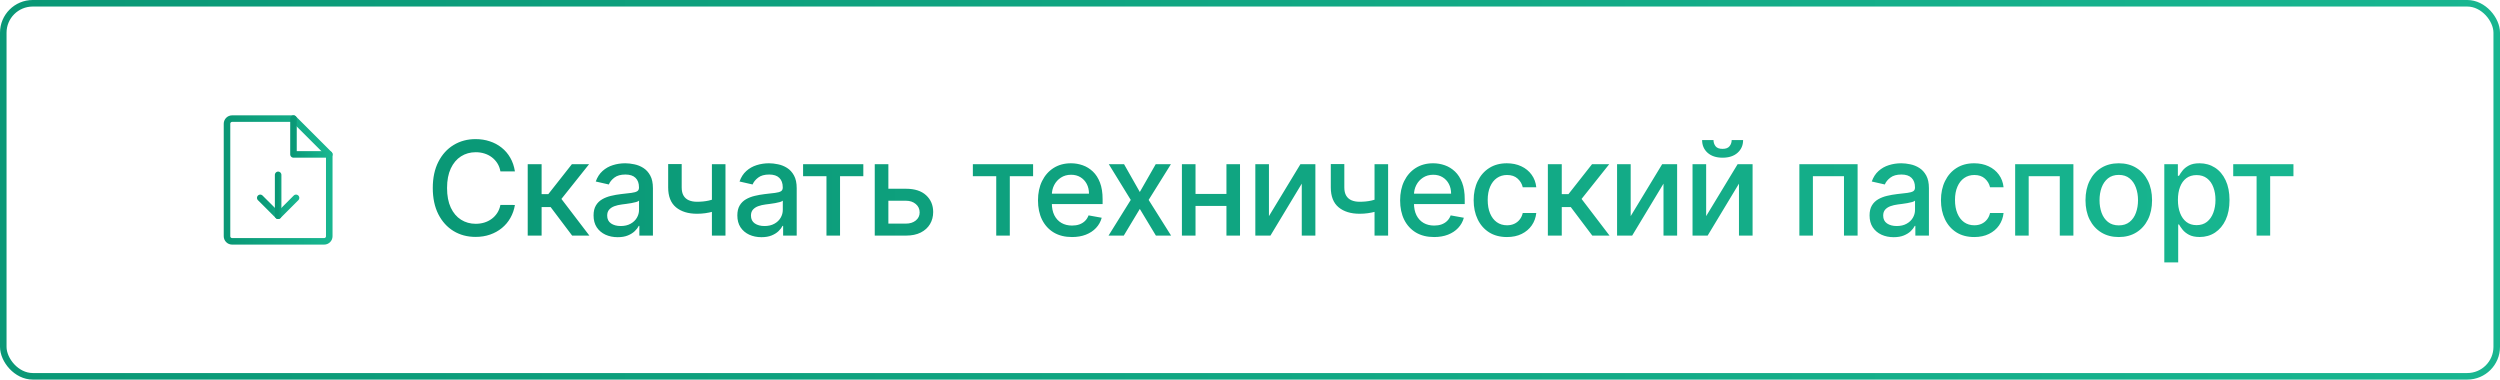<?xml version="1.0" encoding="UTF-8"?> <svg xmlns="http://www.w3.org/2000/svg" width="382" height="58" viewBox="0 0 382 58" fill="none"><rect x="0.5" y="0.5" width="381" height="57" rx="4.5" stroke="url(#paint0_linear_202_2571)"></rect><path d="M49.531 36.875H35.468C35.261 36.875 35.062 36.793 34.915 36.646C34.769 36.5 34.687 36.301 34.687 36.094V18.906C34.687 18.699 34.769 18.5 34.915 18.354C35.062 18.207 35.261 18.125 35.468 18.125H44.843L50.312 23.594V36.094C50.312 36.196 50.292 36.298 50.253 36.393C50.214 36.487 50.156 36.574 50.084 36.646C50.011 36.719 49.925 36.776 49.83 36.816C49.735 36.855 49.634 36.875 49.531 36.875Z" stroke="url(#paint1_linear_202_2571)" stroke-linecap="round" stroke-linejoin="round"></path><path d="M44.844 18.125V23.594H50.313" stroke="url(#paint2_linear_202_2571)" stroke-linecap="round" stroke-linejoin="round"></path><path d="M39.766 30.234L42.5 32.969L45.234 30.234" stroke="url(#paint3_linear_202_2571)" stroke-linecap="round" stroke-linejoin="round"></path><path d="M42.5 26.719V32.969" stroke="url(#paint4_linear_202_2571)" stroke-linecap="round" stroke-linejoin="round"></path><path d="M78.679 26.185H76.463C76.378 25.711 76.219 25.294 75.987 24.935C75.755 24.575 75.471 24.269 75.135 24.018C74.799 23.767 74.422 23.578 74.006 23.45C73.594 23.322 73.156 23.259 72.692 23.259C71.854 23.259 71.103 23.469 70.44 23.891C69.782 24.312 69.261 24.93 68.878 25.744C68.499 26.559 68.31 27.553 68.31 28.727C68.31 29.911 68.499 30.91 68.878 31.724C69.261 32.539 69.785 33.154 70.447 33.571C71.11 33.988 71.856 34.196 72.685 34.196C73.144 34.196 73.579 34.135 73.992 34.011C74.408 33.883 74.785 33.697 75.121 33.45C75.457 33.204 75.741 32.903 75.973 32.548C76.21 32.188 76.373 31.776 76.463 31.312L78.679 31.32C78.561 32.035 78.331 32.693 77.99 33.294C77.654 33.891 77.221 34.407 76.69 34.842C76.165 35.273 75.563 35.607 74.886 35.844C74.209 36.081 73.471 36.199 72.671 36.199C71.411 36.199 70.289 35.901 69.304 35.304C68.319 34.703 67.543 33.843 66.974 32.726C66.411 31.608 66.129 30.276 66.129 28.727C66.129 27.174 66.413 25.841 66.981 24.729C67.55 23.611 68.326 22.754 69.311 22.158C70.296 21.556 71.416 21.256 72.671 21.256C73.442 21.256 74.162 21.367 74.829 21.59C75.502 21.807 76.106 22.129 76.641 22.555C77.176 22.977 77.618 23.493 77.969 24.104C78.319 24.71 78.556 25.403 78.679 26.185ZM80.635 36V25.091H82.758V29.665H83.781L87.382 25.091H90.01L85.784 30.396L90.059 36H87.424L84.136 31.639H82.758V36H80.635ZM94.383 36.242C93.692 36.242 93.067 36.114 92.508 35.858C91.95 35.597 91.507 35.221 91.18 34.729C90.858 34.236 90.697 33.633 90.697 32.918C90.697 32.302 90.816 31.796 91.053 31.398C91.289 31 91.609 30.685 92.011 30.453C92.414 30.221 92.864 30.046 93.361 29.928C93.858 29.809 94.365 29.719 94.881 29.658C95.534 29.582 96.064 29.52 96.472 29.473C96.879 29.421 97.175 29.338 97.359 29.224C97.544 29.111 97.636 28.926 97.636 28.671V28.621C97.636 28 97.461 27.52 97.111 27.179C96.765 26.838 96.249 26.668 95.562 26.668C94.847 26.668 94.284 26.826 93.872 27.143C93.465 27.456 93.183 27.804 93.027 28.188L91.031 27.733C91.268 27.07 91.614 26.535 92.068 26.128C92.528 25.716 93.055 25.418 93.652 25.233C94.249 25.044 94.876 24.949 95.534 24.949C95.97 24.949 96.431 25.001 96.919 25.105C97.412 25.204 97.871 25.389 98.297 25.659C98.728 25.929 99.081 26.315 99.355 26.817C99.63 27.314 99.767 27.96 99.767 28.756V36H97.693V34.508H97.608C97.471 34.783 97.265 35.053 96.99 35.318C96.715 35.583 96.363 35.803 95.932 35.979C95.501 36.154 94.985 36.242 94.383 36.242ZM94.845 34.537C95.432 34.537 95.934 34.421 96.351 34.189C96.772 33.957 97.092 33.654 97.31 33.28C97.532 32.901 97.644 32.496 97.644 32.065V30.659C97.568 30.735 97.421 30.806 97.203 30.872C96.99 30.934 96.746 30.988 96.472 31.035C96.197 31.078 95.93 31.118 95.669 31.156C95.409 31.189 95.191 31.218 95.016 31.241C94.604 31.294 94.227 31.381 93.886 31.504C93.55 31.627 93.28 31.805 93.077 32.037C92.878 32.264 92.778 32.567 92.778 32.946C92.778 33.472 92.972 33.869 93.361 34.139C93.749 34.404 94.244 34.537 94.845 34.537ZM110.853 25.091V36H108.779V25.091H110.853ZM109.951 30.155V31.987C109.624 32.12 109.278 32.238 108.914 32.342C108.549 32.442 108.166 32.52 107.763 32.577C107.361 32.633 106.942 32.662 106.506 32.662C105.157 32.662 104.084 32.333 103.289 31.675C102.493 31.012 102.096 29.999 102.096 28.635V25.07H104.162V28.635C104.162 29.151 104.257 29.57 104.446 29.892C104.636 30.214 104.906 30.451 105.256 30.602C105.606 30.754 106.023 30.829 106.506 30.829C107.145 30.829 107.735 30.77 108.275 30.652C108.819 30.529 109.378 30.363 109.951 30.155ZM116.352 36.242C115.661 36.242 115.036 36.114 114.477 35.858C113.919 35.597 113.476 35.221 113.149 34.729C112.827 34.236 112.666 33.633 112.666 32.918C112.666 32.302 112.785 31.796 113.021 31.398C113.258 31 113.578 30.685 113.98 30.453C114.383 30.221 114.832 30.046 115.33 29.928C115.827 29.809 116.333 29.719 116.849 29.658C117.503 29.582 118.033 29.52 118.44 29.473C118.848 29.421 119.143 29.338 119.328 29.224C119.513 29.111 119.605 28.926 119.605 28.671V28.621C119.605 28 119.43 27.52 119.08 27.179C118.734 26.838 118.218 26.668 117.531 26.668C116.816 26.668 116.253 26.826 115.841 27.143C115.434 27.456 115.152 27.804 114.996 28.188L113 27.733C113.237 27.07 113.582 26.535 114.037 26.128C114.496 25.716 115.024 25.418 115.621 25.233C116.217 25.044 116.845 24.949 117.503 24.949C117.938 24.949 118.4 25.001 118.888 25.105C119.38 25.204 119.839 25.389 120.266 25.659C120.696 25.929 121.049 26.315 121.324 26.817C121.598 27.314 121.736 27.96 121.736 28.756V36H119.662V34.508H119.577C119.439 34.783 119.233 35.053 118.959 35.318C118.684 35.583 118.331 35.803 117.901 35.979C117.47 36.154 116.954 36.242 116.352 36.242ZM116.814 34.537C117.401 34.537 117.903 34.421 118.32 34.189C118.741 33.957 119.061 33.654 119.278 33.28C119.501 32.901 119.612 32.496 119.612 32.065V30.659C119.536 30.735 119.39 30.806 119.172 30.872C118.959 30.934 118.715 30.988 118.44 31.035C118.166 31.078 117.898 31.118 117.638 31.156C117.377 31.189 117.16 31.218 116.984 31.241C116.572 31.294 116.196 31.381 115.855 31.504C115.519 31.627 115.249 31.805 115.045 32.037C114.847 32.264 114.747 32.567 114.747 32.946C114.747 33.472 114.941 33.869 115.33 34.139C115.718 34.404 116.213 34.537 116.814 34.537ZM122.711 26.923V25.091H131.916V26.923H128.358V36H126.284V26.923H122.711ZM135.26 28.841H138.428C139.763 28.841 140.79 29.172 141.51 29.835C142.23 30.498 142.589 31.353 142.589 32.399C142.589 33.081 142.429 33.694 142.107 34.239C141.785 34.783 141.313 35.214 140.693 35.531C140.073 35.844 139.318 36 138.428 36H133.662V25.091H135.743V34.168H138.428C139.038 34.168 139.54 34.009 139.933 33.692C140.326 33.37 140.523 32.96 140.523 32.463C140.523 31.938 140.326 31.509 139.933 31.178C139.54 30.841 139.038 30.673 138.428 30.673H135.26V28.841ZM148.653 26.923V25.091H157.857V26.923H154.299V36H152.225V26.923H148.653ZM163.797 36.22C162.722 36.22 161.797 35.99 161.02 35.531C160.248 35.067 159.652 34.416 159.23 33.578C158.814 32.735 158.605 31.748 158.605 30.616C158.605 29.499 158.814 28.514 159.23 27.662C159.652 26.81 160.239 26.144 160.992 25.666C161.749 25.188 162.635 24.949 163.648 24.949C164.264 24.949 164.86 25.051 165.438 25.254C166.016 25.458 166.534 25.777 166.993 26.213C167.453 26.649 167.815 27.215 168.08 27.91C168.345 28.602 168.478 29.442 168.478 30.432V31.185H159.806V29.594H166.397C166.397 29.035 166.283 28.54 166.056 28.109C165.828 27.674 165.509 27.331 165.097 27.079C164.69 26.829 164.212 26.703 163.662 26.703C163.066 26.703 162.545 26.85 162.1 27.143C161.659 27.432 161.319 27.811 161.077 28.28C160.84 28.744 160.722 29.248 160.722 29.793V31.035C160.722 31.765 160.85 32.385 161.105 32.896C161.366 33.408 161.728 33.798 162.192 34.068C162.656 34.333 163.198 34.466 163.819 34.466C164.221 34.466 164.588 34.409 164.919 34.295C165.251 34.177 165.537 34.002 165.779 33.77C166.02 33.538 166.205 33.251 166.333 32.91L168.343 33.273C168.182 33.865 167.893 34.383 167.476 34.828C167.064 35.269 166.546 35.612 165.921 35.858C165.301 36.099 164.593 36.22 163.797 36.22ZM171.756 25.091L174.164 29.338L176.593 25.091H178.915L175.513 30.546L178.944 36H176.621L174.164 31.923L171.713 36H169.384L172.779 30.546L169.426 25.091H171.756ZM187.989 29.629V31.469H182.08V29.629H187.989ZM182.676 25.091V36H180.596V25.091H182.676ZM189.473 25.091V36H187.4V25.091H189.473ZM193.895 33.024L198.703 25.091H200.99V36H198.909V28.06L194.123 36H191.814V25.091H193.895V33.024ZM212.103 25.091V36H210.029V25.091H212.103ZM211.201 30.155V31.987C210.874 32.12 210.528 32.238 210.164 32.342C209.799 32.442 209.416 32.52 209.013 32.577C208.611 32.633 208.192 32.662 207.756 32.662C206.407 32.662 205.334 32.333 204.539 31.675C203.743 31.012 203.346 29.999 203.346 28.635V25.07H205.412V28.635C205.412 29.151 205.507 29.57 205.696 29.892C205.886 30.214 206.156 30.451 206.506 30.602C206.856 30.754 207.273 30.829 207.756 30.829C208.395 30.829 208.985 30.77 209.525 30.652C210.069 30.529 210.628 30.363 211.201 30.155ZM219.129 36.22C218.054 36.22 217.129 35.99 216.352 35.531C215.58 35.067 214.984 34.416 214.562 33.578C214.146 32.735 213.938 31.748 213.938 30.616C213.938 29.499 214.146 28.514 214.562 27.662C214.984 26.81 215.571 26.144 216.324 25.666C217.081 25.188 217.967 24.949 218.98 24.949C219.596 24.949 220.192 25.051 220.77 25.254C221.348 25.458 221.866 25.777 222.325 26.213C222.785 26.649 223.147 27.215 223.412 27.91C223.677 28.602 223.81 29.442 223.81 30.432V31.185H215.138V29.594H221.729C221.729 29.035 221.615 28.54 221.388 28.109C221.161 27.674 220.841 27.331 220.429 27.079C220.022 26.829 219.544 26.703 218.994 26.703C218.398 26.703 217.877 26.85 217.432 27.143C216.991 27.432 216.651 27.811 216.409 28.28C216.172 28.744 216.054 29.248 216.054 29.793V31.035C216.054 31.765 216.182 32.385 216.438 32.896C216.698 33.408 217.06 33.798 217.524 34.068C217.988 34.333 218.53 34.466 219.151 34.466C219.553 34.466 219.92 34.409 220.251 34.295C220.583 34.177 220.869 34.002 221.111 33.77C221.352 33.538 221.537 33.251 221.665 32.91L223.675 33.273C223.514 33.865 223.225 34.383 222.808 34.828C222.396 35.269 221.878 35.612 221.253 35.858C220.633 36.099 219.925 36.22 219.129 36.22ZM230.261 36.22C229.205 36.22 228.296 35.981 227.534 35.503C226.776 35.02 226.194 34.355 225.787 33.507C225.379 32.66 225.176 31.689 225.176 30.595C225.176 29.487 225.384 28.509 225.801 27.662C226.217 26.81 226.805 26.144 227.562 25.666C228.32 25.188 229.212 24.949 230.24 24.949C231.068 24.949 231.807 25.103 232.456 25.41C233.104 25.713 233.627 26.14 234.025 26.689C234.428 27.238 234.667 27.88 234.743 28.614H232.676C232.562 28.102 232.302 27.662 231.895 27.293C231.492 26.923 230.952 26.739 230.275 26.739C229.683 26.739 229.165 26.895 228.72 27.207C228.279 27.515 227.936 27.956 227.69 28.528C227.444 29.097 227.321 29.769 227.321 30.546C227.321 31.341 227.441 32.028 227.683 32.605C227.924 33.183 228.265 33.63 228.706 33.947C229.151 34.265 229.674 34.423 230.275 34.423C230.678 34.423 231.042 34.35 231.369 34.203C231.7 34.052 231.977 33.836 232.2 33.557C232.427 33.278 232.586 32.941 232.676 32.548H234.743C234.667 33.254 234.437 33.883 234.054 34.438C233.67 34.992 233.156 35.427 232.512 35.744C231.873 36.062 231.123 36.22 230.261 36.22ZM236.513 36V25.091H238.637V29.665H239.66L243.261 25.091H245.888L241.663 30.396L245.938 36H243.303L240.015 31.639H238.637V36H236.513ZM249.169 33.024L253.977 25.091H256.264V36H254.183V28.06L249.396 36H247.088V25.091H249.169V33.024ZM260.7 33.024L265.508 25.091H267.795V36H265.714V28.06L260.927 36H258.619V25.091H260.7V33.024ZM264.599 21.398H266.346C266.346 22.198 266.062 22.849 265.494 23.351C264.931 23.848 264.168 24.097 263.207 24.097C262.251 24.097 261.491 23.848 260.927 23.351C260.364 22.849 260.082 22.198 260.082 21.398H261.822C261.822 21.753 261.926 22.068 262.135 22.342C262.343 22.612 262.7 22.747 263.207 22.747C263.704 22.747 264.059 22.612 264.272 22.342C264.49 22.072 264.599 21.758 264.599 21.398ZM274.943 36V25.091H283.842V36H281.761V26.923H277.01V36H274.943ZM289.356 36.242C288.665 36.242 288.04 36.114 287.481 35.858C286.922 35.597 286.48 35.221 286.153 34.729C285.831 34.236 285.67 33.633 285.67 32.918C285.67 32.302 285.788 31.796 286.025 31.398C286.262 31 286.582 30.685 286.984 30.453C287.386 30.221 287.836 30.046 288.333 29.928C288.831 29.809 289.337 29.719 289.853 29.658C290.507 29.582 291.037 29.52 291.444 29.473C291.851 29.421 292.147 29.338 292.332 29.224C292.517 29.111 292.609 28.926 292.609 28.671V28.621C292.609 28 292.434 27.52 292.083 27.179C291.738 26.838 291.222 26.668 290.535 26.668C289.82 26.668 289.257 26.826 288.845 27.143C288.438 27.456 288.156 27.804 288 28.188L286.004 27.733C286.241 27.07 286.586 26.535 287.041 26.128C287.5 25.716 288.028 25.418 288.625 25.233C289.221 25.044 289.849 24.949 290.507 24.949C290.942 24.949 291.404 25.001 291.892 25.105C292.384 25.204 292.843 25.389 293.27 25.659C293.7 25.929 294.053 26.315 294.328 26.817C294.602 27.314 294.74 27.96 294.74 28.756V36H292.666V34.508H292.581C292.443 34.783 292.237 35.053 291.963 35.318C291.688 35.583 291.335 35.803 290.904 35.979C290.474 36.154 289.958 36.242 289.356 36.242ZM289.818 34.537C290.405 34.537 290.907 34.421 291.324 34.189C291.745 33.957 292.065 33.654 292.282 33.28C292.505 32.901 292.616 32.496 292.616 32.065V30.659C292.54 30.735 292.394 30.806 292.176 30.872C291.963 30.934 291.719 30.988 291.444 31.035C291.17 31.078 290.902 31.118 290.642 31.156C290.381 31.189 290.163 31.218 289.988 31.241C289.576 31.294 289.2 31.381 288.859 31.504C288.523 31.627 288.253 31.805 288.049 32.037C287.85 32.264 287.751 32.567 287.751 32.946C287.751 33.472 287.945 33.869 288.333 34.139C288.722 34.404 289.217 34.537 289.818 34.537ZM301.663 36.22C300.607 36.22 299.698 35.981 298.936 35.503C298.179 35.02 297.596 34.355 297.189 33.507C296.782 32.66 296.578 31.689 296.578 30.595C296.578 29.487 296.786 28.509 297.203 27.662C297.62 26.81 298.207 26.144 298.964 25.666C299.722 25.188 300.615 24.949 301.642 24.949C302.471 24.949 303.209 25.103 303.858 25.41C304.507 25.713 305.03 26.14 305.428 26.689C305.83 27.238 306.069 27.88 306.145 28.614H304.078C303.964 28.102 303.704 27.662 303.297 27.293C302.894 26.923 302.355 26.739 301.678 26.739C301.086 26.739 300.567 26.895 300.122 27.207C299.682 27.515 299.339 27.956 299.092 28.528C298.846 29.097 298.723 29.769 298.723 30.546C298.723 31.341 298.844 32.028 299.085 32.605C299.327 33.183 299.668 33.63 300.108 33.947C300.553 34.265 301.076 34.423 301.678 34.423C302.08 34.423 302.445 34.35 302.771 34.203C303.103 34.052 303.38 33.836 303.602 33.557C303.83 33.278 303.988 32.941 304.078 32.548H306.145C306.069 33.254 305.839 33.883 305.456 34.438C305.072 34.992 304.559 35.427 303.915 35.744C303.276 36.062 302.525 36.22 301.663 36.22ZM307.916 36V25.091H316.815V36H314.734V26.923H309.983V36H307.916ZM323.749 36.22C322.727 36.22 321.834 35.986 321.072 35.517C320.309 35.048 319.718 34.392 319.296 33.55C318.875 32.707 318.664 31.722 318.664 30.595C318.664 29.463 318.875 28.474 319.296 27.626C319.718 26.779 320.309 26.121 321.072 25.652C321.834 25.183 322.727 24.949 323.749 24.949C324.772 24.949 325.665 25.183 326.427 25.652C327.189 26.121 327.781 26.779 328.202 27.626C328.624 28.474 328.835 29.463 328.835 30.595C328.835 31.722 328.624 32.707 328.202 33.55C327.781 34.392 327.189 35.048 326.427 35.517C325.665 35.986 324.772 36.22 323.749 36.22ZM323.756 34.438C324.419 34.438 324.969 34.262 325.404 33.912C325.84 33.562 326.162 33.095 326.37 32.513C326.583 31.93 326.69 31.289 326.69 30.588C326.69 29.892 326.583 29.253 326.37 28.671C326.162 28.083 325.84 27.612 325.404 27.257C324.969 26.902 324.419 26.724 323.756 26.724C323.089 26.724 322.535 26.902 322.094 27.257C321.659 27.612 321.335 28.083 321.121 28.671C320.913 29.253 320.809 29.892 320.809 30.588C320.809 31.289 320.913 31.93 321.121 32.513C321.335 33.095 321.659 33.562 322.094 33.912C322.535 34.262 323.089 34.438 323.756 34.438ZM330.705 40.091V25.091H332.779V26.859H332.956C333.079 26.632 333.257 26.369 333.489 26.071C333.721 25.773 334.043 25.512 334.455 25.29C334.867 25.062 335.411 24.949 336.088 24.949C336.969 24.949 337.755 25.171 338.446 25.616C339.138 26.062 339.68 26.703 340.073 27.541C340.471 28.379 340.669 29.388 340.669 30.567C340.669 31.746 340.473 32.757 340.08 33.599C339.687 34.438 339.147 35.084 338.461 35.538C337.774 35.988 336.99 36.213 336.11 36.213C335.447 36.213 334.905 36.102 334.483 35.879C334.067 35.657 333.74 35.396 333.503 35.098C333.266 34.8 333.084 34.535 332.956 34.303H332.828V40.091H330.705ZM332.786 30.546C332.786 31.312 332.897 31.985 333.12 32.562C333.342 33.14 333.664 33.592 334.086 33.919C334.507 34.241 335.023 34.402 335.634 34.402C336.268 34.402 336.799 34.234 337.225 33.898C337.651 33.557 337.973 33.095 338.191 32.513C338.413 31.93 338.525 31.275 338.525 30.546C338.525 29.826 338.416 29.18 338.198 28.607C337.985 28.034 337.663 27.581 337.232 27.25C336.806 26.919 336.273 26.753 335.634 26.753C335.018 26.753 334.498 26.912 334.071 27.229C333.65 27.546 333.33 27.989 333.113 28.557C332.895 29.125 332.786 29.788 332.786 30.546ZM341.235 26.923V25.091H350.439V26.923H346.881V36H344.807V26.923H341.235Z" fill="url(#paint5_linear_202_2571)"></path><defs><linearGradient id="paint0_linear_202_2571" x1="-0.007" y1="28.998" x2="381.98" y2="28.998" gradientUnits="userSpaceOnUse"><stop stop-color="#0A9876"></stop><stop offset="1" stop-color="#18B690"></stop></linearGradient><linearGradient id="paint1_linear_202_2571" x1="34.686" y1="27.499" x2="50.312" y2="27.499" gradientUnits="userSpaceOnUse"><stop stop-color="#0A9876"></stop><stop offset="1" stop-color="#18B690"></stop></linearGradient><linearGradient id="paint2_linear_202_2571" x1="44.844" y1="20.859" x2="50.313" y2="20.859" gradientUnits="userSpaceOnUse"><stop stop-color="#0A9876"></stop><stop offset="1" stop-color="#18B690"></stop></linearGradient><linearGradient id="paint3_linear_202_2571" x1="39.766" y1="31.602" x2="45.234" y2="31.602" gradientUnits="userSpaceOnUse"><stop stop-color="#0A9876"></stop><stop offset="1" stop-color="#18B690"></stop></linearGradient><linearGradient id="paint4_linear_202_2571" x1="42.5" y1="29.843" x2="43.5" y2="29.843" gradientUnits="userSpaceOnUse"><stop stop-color="#0A9876"></stop><stop offset="1" stop-color="#18B690"></stop></linearGradient><linearGradient id="paint5_linear_202_2571" x1="64.995" y1="28.999" x2="351.985" y2="28.999" gradientUnits="userSpaceOnUse"><stop stop-color="#0A9876"></stop><stop offset="1" stop-color="#18B690"></stop></linearGradient></defs></svg> 